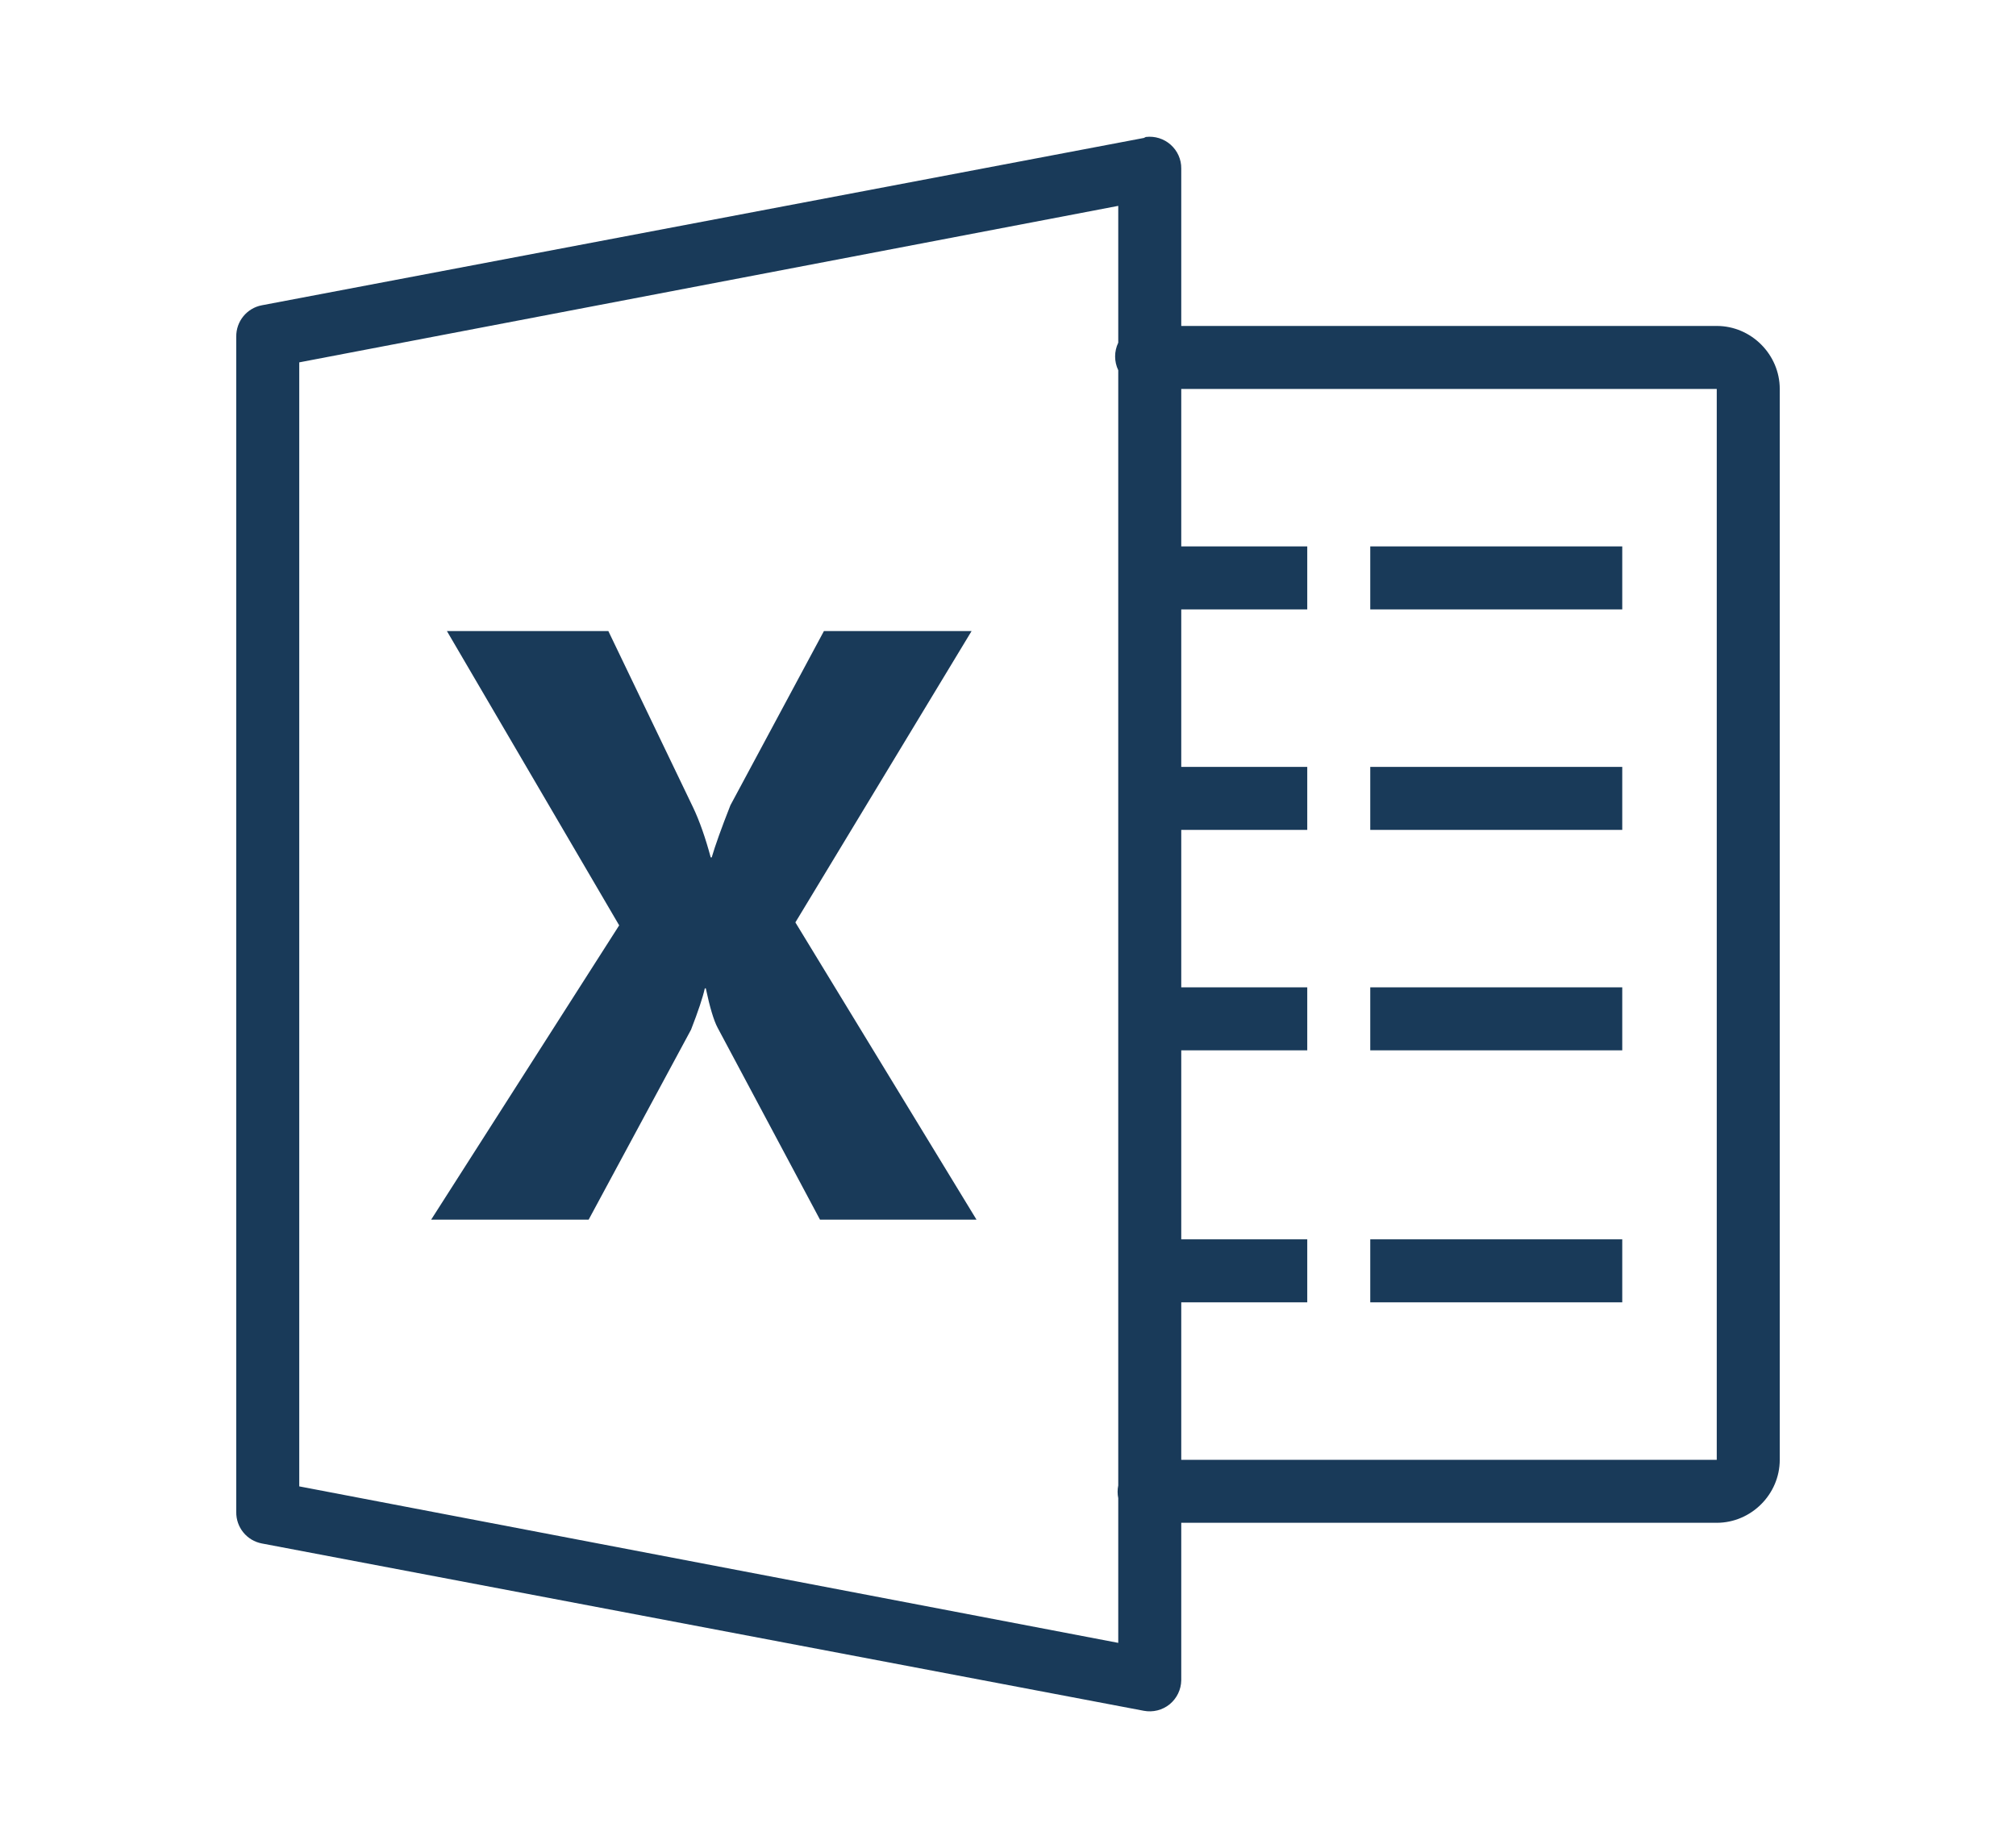 <svg width="457" height="418" viewBox="0 0 457 418" fill="none" xmlns="http://www.w3.org/2000/svg"><path d="M259.741 31.053C259.602 31.109 259.434 31.193 259.295 31.277L59.357 69.211C55.954 69.853 53.5 72.865 53.556 76.352V342.786C53.5 346.273 55.954 349.285 59.357 349.927L259.295 387.862C261.359 388.252 263.507 387.722 265.152 386.383 266.77 385.044 267.746 383.064 267.774 380.944V345.241H389.165c7.81.0 14.281-6.471 14.281-14.281V88.178c0-7.81-6.471-14.281-14.281-14.281H267.774V38.194C267.802 36.13 266.91 34.178 265.376 32.811 263.841 31.444 261.777 30.802 259.741 31.053zM253.493 46.673V77.691C252.545 79.671 252.545 81.958 253.493 83.939V336.761C253.298 337.71 253.298 338.714 253.493 339.662v32.803L67.837 336.985V82.153l185.656-35.48zm14.281 41.505H389.165V330.96H267.774V295.257h28.563V280.975H267.774V238.132h28.563V223.85H267.774V188.147h28.563V173.866H267.774V138.163h28.563V123.882H267.774V88.178zm42.844 35.704v14.281h57.125V123.882H310.618zm-209.309 19.19 39.05 66.72-42.621 66.72H133.441l23.207-43.066C158.266 229.289 159.326 226.11 159.772 224.073H159.996C160.916 228.425 161.809 231.381 162.673 232.999l23.207 43.513h35.48l-41.058-67.389 39.943-66.051H186.773l-21.199 39.497C163.538 187.729 162.088 191.801 161.334 194.395H161.111C159.94 190.044 158.601 186.167 157.095 183.015l-19.191-39.943H101.309zm209.309 30.794v14.281h57.125V173.866H310.618zm0 49.984v14.282h57.125V223.85H310.618zm0 57.125v14.282h57.125V280.975H310.618z" fill="#193a59"/></svg>
